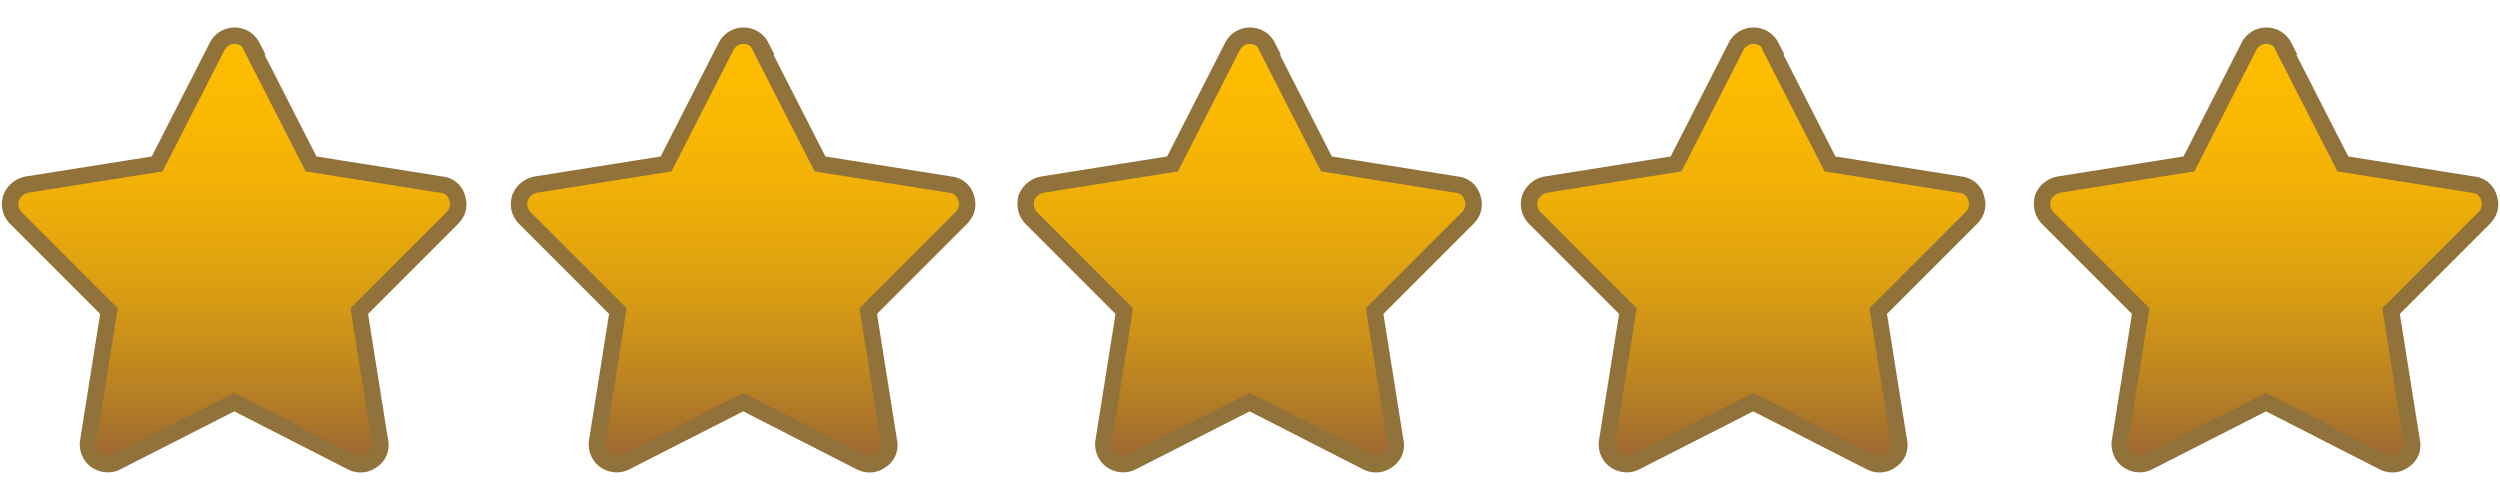 <svg aria-hidden="true" xmlns="http://www.w3.org/2000/svg" xmlns:xlink="http://www.w3.org/1999/xlink" width="70" height="14" viewBox="0 0 70 14">
<defs>
<linearGradient id="linear-gradient" x1="6.56" x2="6.56" y1="13" y2="1" gradientUnits="userSpaceOnUse">
<stop offset="0" stop-color="#963"/>
<stop offset=".2" stop-color="#bc8421"/>
<stop offset=".4" stop-color="#d99d12"/>
<stop offset=".61" stop-color="#eeae08"/>
<stop offset=".81" stop-color="#fab902"/>
<stop offset="1" stop-color="#ffbd00"/>
</linearGradient>
<linearGradient xlink:href="#linear-gradient" id="linear-gradient-2" x1="20.82" x2="20.82"/>
<linearGradient xlink:href="#linear-gradient" id="linear-gradient-3" x1="35" x2="35"/>
<linearGradient xlink:href="#linear-gradient" id="linear-gradient-4" x1="49.1" x2="49.1"/>
<linearGradient xlink:href="#linear-gradient" id="linear-gradient-5" x1="63.46" x2="63.46"/>
</defs>
<g id="Layer_1" stroke="#91723b" stroke-miterlimit="10" stroke-width=".46">
<path fill="url(#linear-gradient)" d="M7.06 1.3a.55.55 0 0 0-.98 0L4.4 4.59l-3.65.58a.6.6 0 0 0-.44.37q-.09.32.13.56l2.61 2.61-.58 3.65c-.03.2.05.41.22.53s.39.14.57.05l3.3-1.68 3.29 1.68c.18.09.4.08.57-.05a.5.5 0 0 0 .22-.53l-.58-3.65 2.61-2.61q.23-.24.13-.56a.5.5 0 0 0-.44-.37l-3.65-.58L7.03 1.3Z"/>
<path fill="url(#linear-gradient-2)" d="M21.31 1.3a.55.55 0 0 0-.98 0l-1.68 3.29-3.65.58a.6.6 0 0 0-.44.37q-.09.32.13.56l2.61 2.61-.58 3.65c-.03.2.05.41.22.53s.39.14.57.05l3.3-1.68 3.29 1.68c.18.09.4.08.57-.05a.5.5 0 0 0 .22-.53l-.58-3.65 2.61-2.61q.23-.24.13-.56a.5.5 0 0 0-.44-.37l-3.65-.58-1.68-3.29Z"/>
<path fill="url(#linear-gradient-3)" d="M35.49 1.3a.55.55 0 0 0-.98 0l-1.68 3.29-3.65.58a.6.6 0 0 0-.44.37q-.08.32.13.56l2.61 2.61-.58 3.65c-.03.2.05.41.22.53s.39.14.57.05l3.3-1.68 3.29 1.68c.18.09.4.08.57-.05a.5.5 0 0 0 .22-.53l-.58-3.65L41.1 6.1q.23-.24.13-.56a.5.5 0 0 0-.44-.37l-3.65-.58-1.68-3.29Z"/>
<path fill="url(#linear-gradient-4)" d="M49.59 1.3a.55.55 0 0 0-.98 0l-1.68 3.29-3.65.58a.6.6 0 0 0-.44.37q-.09.32.13.56l2.61 2.61-.58 3.65c-.03.2.05.41.22.53s.39.14.57.05l3.3-1.68 3.29 1.68c.18.09.4.08.57-.05a.5.5 0 0 0 .22-.53l-.58-3.65L55.2 6.1q.23-.24.13-.56a.5.5 0 0 0-.44-.37l-3.65-.58-1.68-3.29Z"/>
<path fill="url(#linear-gradient-5)" d="M63.95 1.3a.55.55 0 0 0-.98 0l-1.68 3.29-3.65.58a.6.6 0 0 0-.44.37q-.08.32.13.56l2.61 2.61-.58 3.65c-.03.2.05.41.22.53s.39.14.57.05l3.3-1.68 3.29 1.68c.18.09.4.08.57-.05a.5.5 0 0 0 .22-.53l-.58-3.65 2.61-2.61q.23-.24.13-.56a.5.5 0 0 0-.44-.37l-3.65-.58-1.68-3.29Z"/>
</g>
</svg>